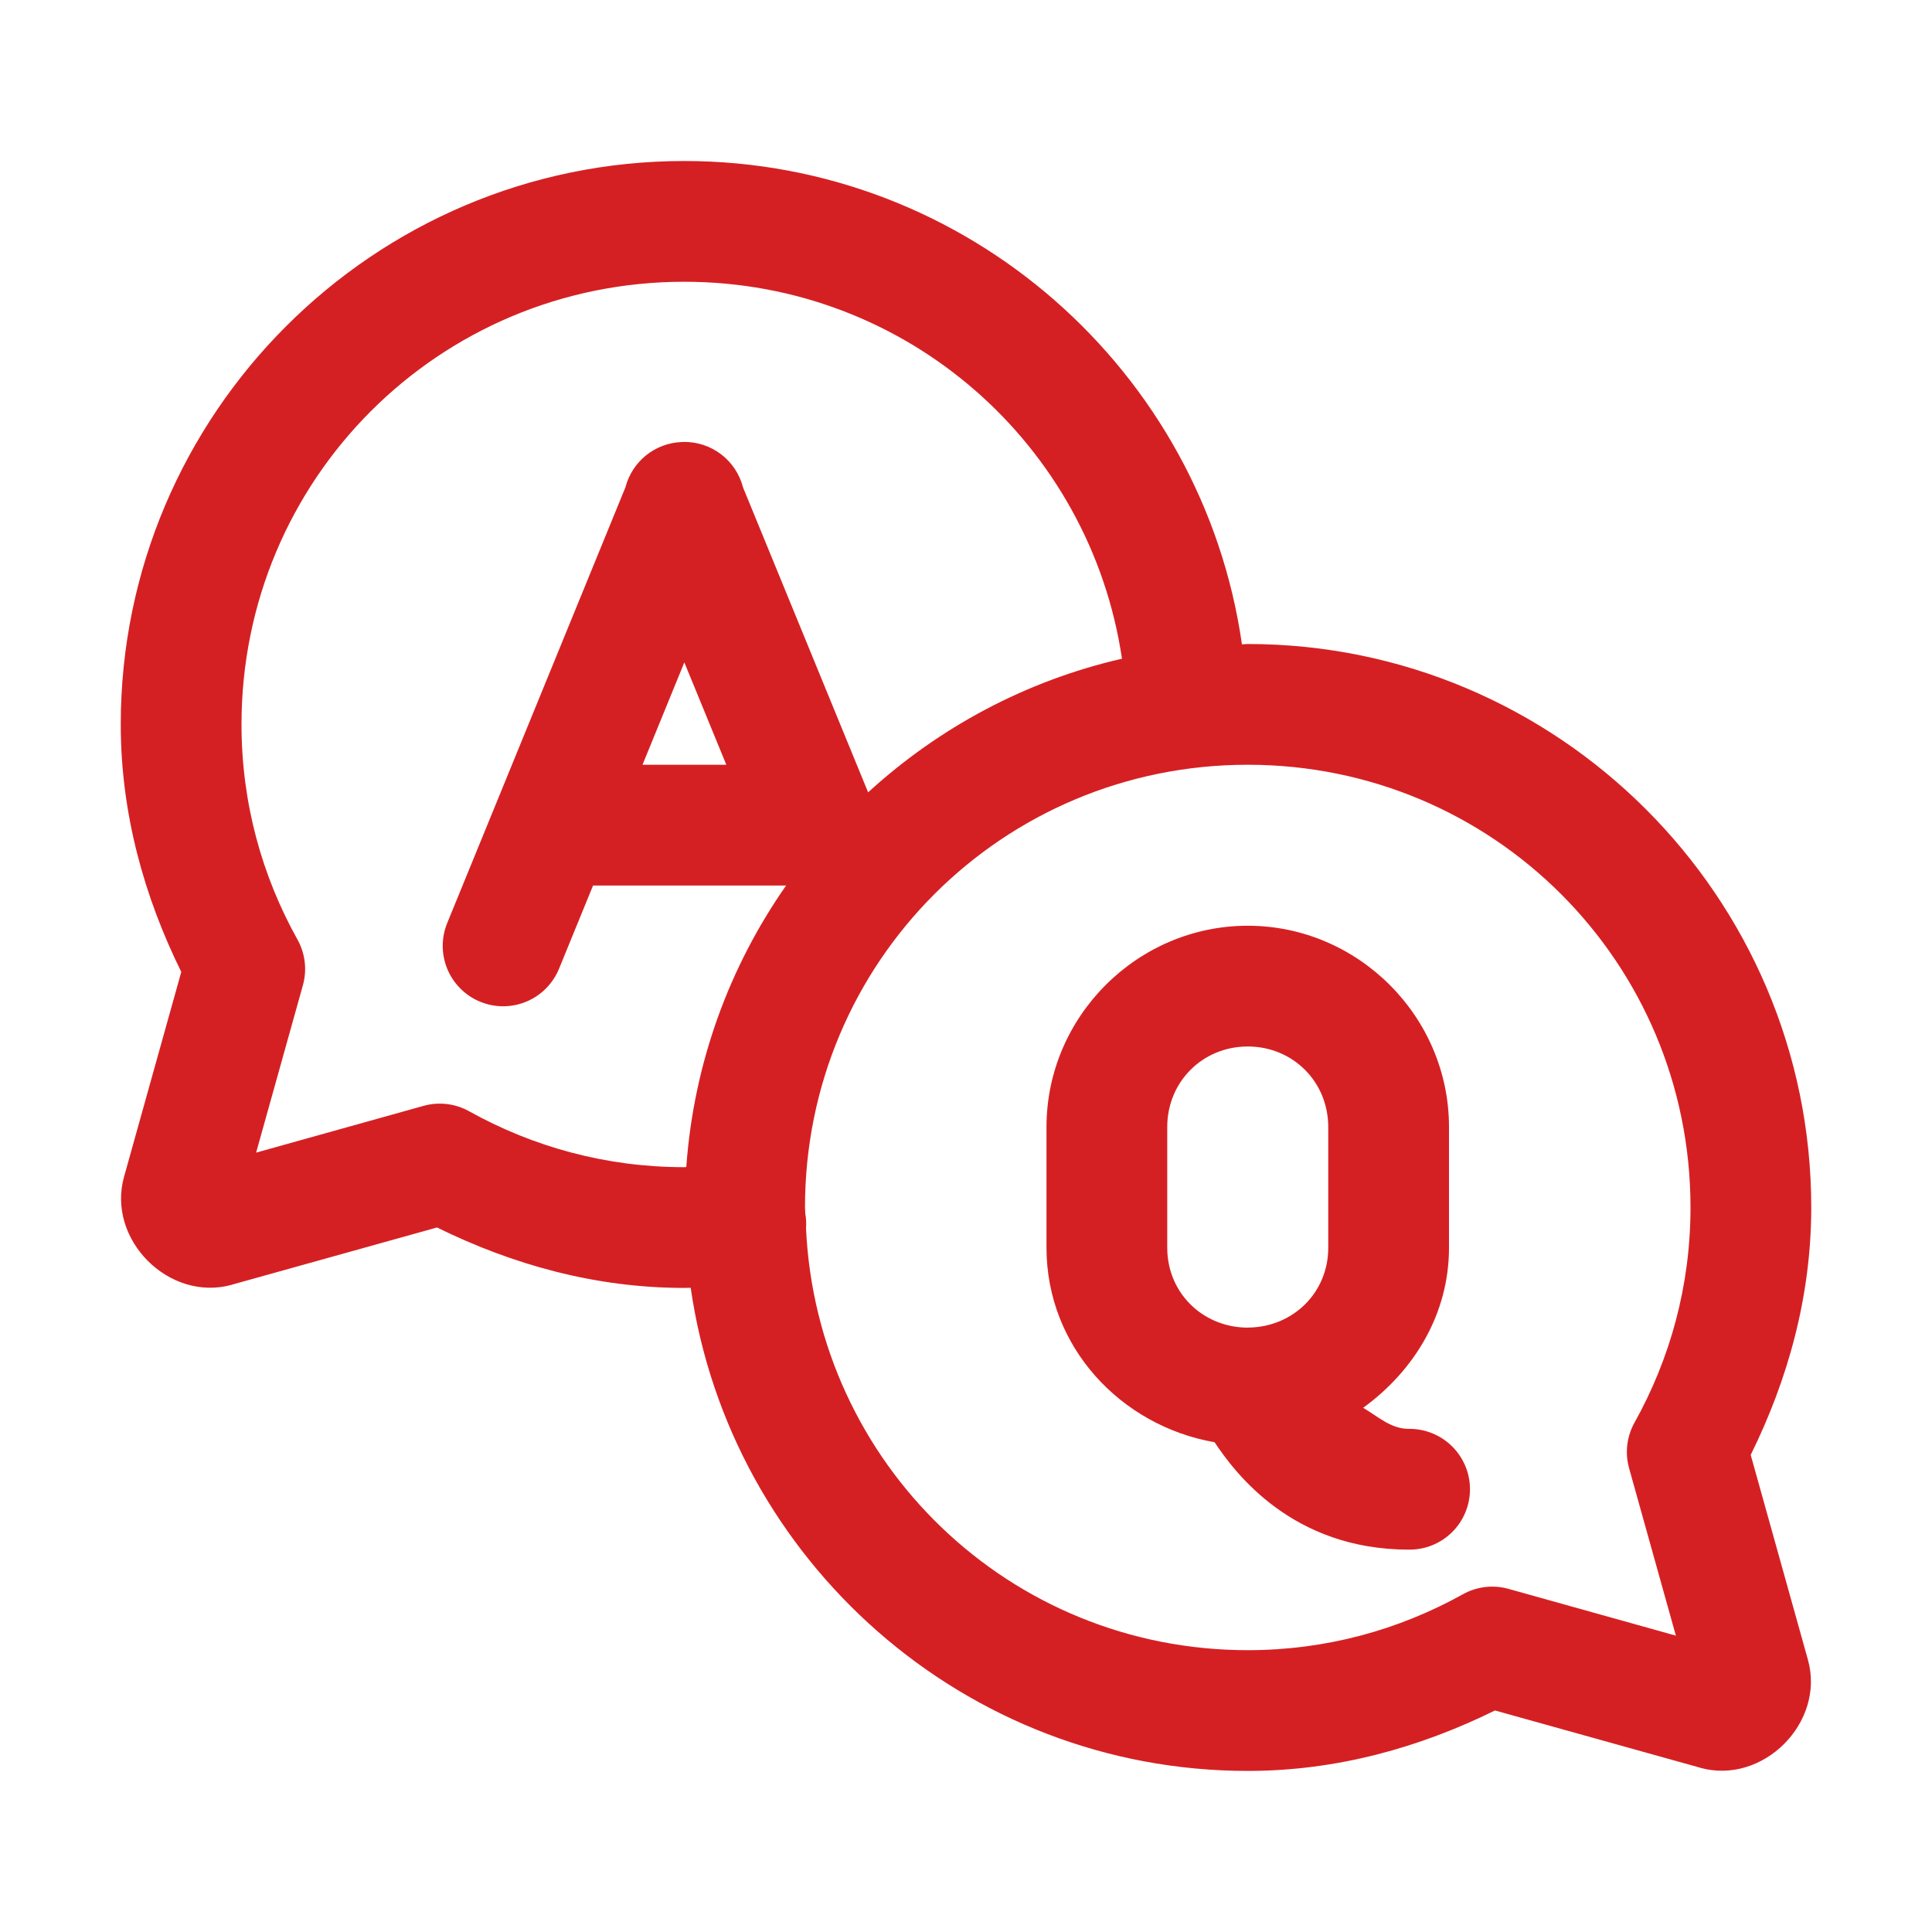 <svg width="86" height="86" viewBox="0 0 86 86" fill="none" xmlns="http://www.w3.org/2000/svg">
<path d="M30.458 7.167C16.636 7.167 5.375 18.426 5.375 32.247C5.375 36.217 6.422 39.924 8.069 43.263L5.522 52.382C4.739 55.176 7.525 57.967 10.32 57.19C10.321 57.189 10.322 57.188 10.323 57.186L19.453 54.639C22.79 56.283 26.489 57.33 30.458 57.33C30.555 57.33 30.649 57.324 30.745 57.323C32.493 69.453 42.937 78.83 55.542 78.83C59.511 78.83 63.21 77.783 66.547 76.139L75.677 78.686C75.678 78.688 75.679 78.689 75.68 78.69C78.474 79.467 81.257 76.679 80.478 73.885L77.93 64.763C79.579 61.424 80.625 57.717 80.625 53.747C80.625 39.926 69.364 28.667 55.542 28.667C55.454 28.667 55.37 28.68 55.283 28.681C53.545 16.534 43.068 7.167 30.458 7.167ZM30.458 12.542C40.378 12.542 48.533 19.811 49.943 29.321C45.652 30.306 41.787 32.393 38.643 35.27L33.072 21.689C32.921 21.101 32.574 20.581 32.089 20.215C31.604 19.849 31.01 19.658 30.402 19.673C30.381 19.674 30.36 19.675 30.339 19.677C29.762 19.699 29.207 19.907 28.757 20.269C28.307 20.632 27.986 21.13 27.841 21.689L19.908 41.086C19.774 41.413 19.706 41.763 19.707 42.116C19.709 42.469 19.78 42.818 19.916 43.144C20.053 43.469 20.252 43.765 20.503 44.013C20.754 44.262 21.051 44.459 21.378 44.592C21.704 44.726 22.054 44.794 22.407 44.793C22.76 44.791 23.11 44.72 23.435 44.584C23.761 44.447 24.056 44.248 24.305 43.997C24.553 43.746 24.75 43.449 24.884 43.123L26.399 39.417H34.993C32.471 43.021 30.882 47.311 30.549 51.948C30.518 51.948 30.489 51.955 30.458 51.955C26.974 51.955 23.725 51.049 20.884 49.467C20.266 49.122 19.536 49.035 18.855 49.225L11.401 51.307L13.483 43.857C13.674 43.174 13.587 42.444 13.242 41.824C11.657 38.984 10.75 35.732 10.75 32.247C10.75 21.331 19.541 12.542 30.458 12.542ZM30.462 29.486L32.331 34.042H28.6L30.462 29.486ZM55.542 34.042C66.459 34.042 75.25 42.831 75.25 53.747C75.25 57.232 74.343 60.484 72.758 63.324C72.413 63.944 72.326 64.674 72.517 65.357L74.599 72.808L67.145 70.725C66.464 70.535 65.734 70.622 65.116 70.967C62.275 72.549 59.026 73.455 55.542 73.455C44.941 73.455 36.369 65.158 35.879 54.684C35.896 54.464 35.885 54.241 35.847 54.023C35.846 53.93 35.833 53.84 35.833 53.747C35.833 42.831 44.624 34.042 55.542 34.042ZM55.542 41.208C50.626 41.208 46.583 45.251 46.583 50.167V55.542C46.583 59.935 49.869 63.463 54.065 64.199C54.98 65.571 57.526 68.979 62.708 68.979C63.065 68.984 63.418 68.918 63.748 68.786C64.079 68.653 64.38 68.456 64.633 68.206C64.887 67.956 65.088 67.658 65.226 67.329C65.363 67.001 65.434 66.648 65.434 66.292C65.434 65.936 65.363 65.583 65.226 65.254C65.088 64.926 64.887 64.628 64.633 64.378C64.38 64.128 64.079 63.931 63.748 63.798C63.418 63.665 63.065 63.599 62.708 63.604C61.915 63.604 61.34 63.056 60.679 62.666C62.93 61.033 64.5 58.511 64.5 55.542V50.167C64.5 45.251 60.457 41.208 55.542 41.208ZM55.542 46.583C57.553 46.583 59.125 48.156 59.125 50.167V55.542C59.125 57.522 57.586 59.047 55.619 59.094C55.57 59.093 55.521 59.095 55.472 59.097C53.501 59.055 51.958 57.525 51.958 55.542V50.167C51.958 48.156 53.531 46.583 55.542 46.583Z" fill="#D52023"/>
</svg>
